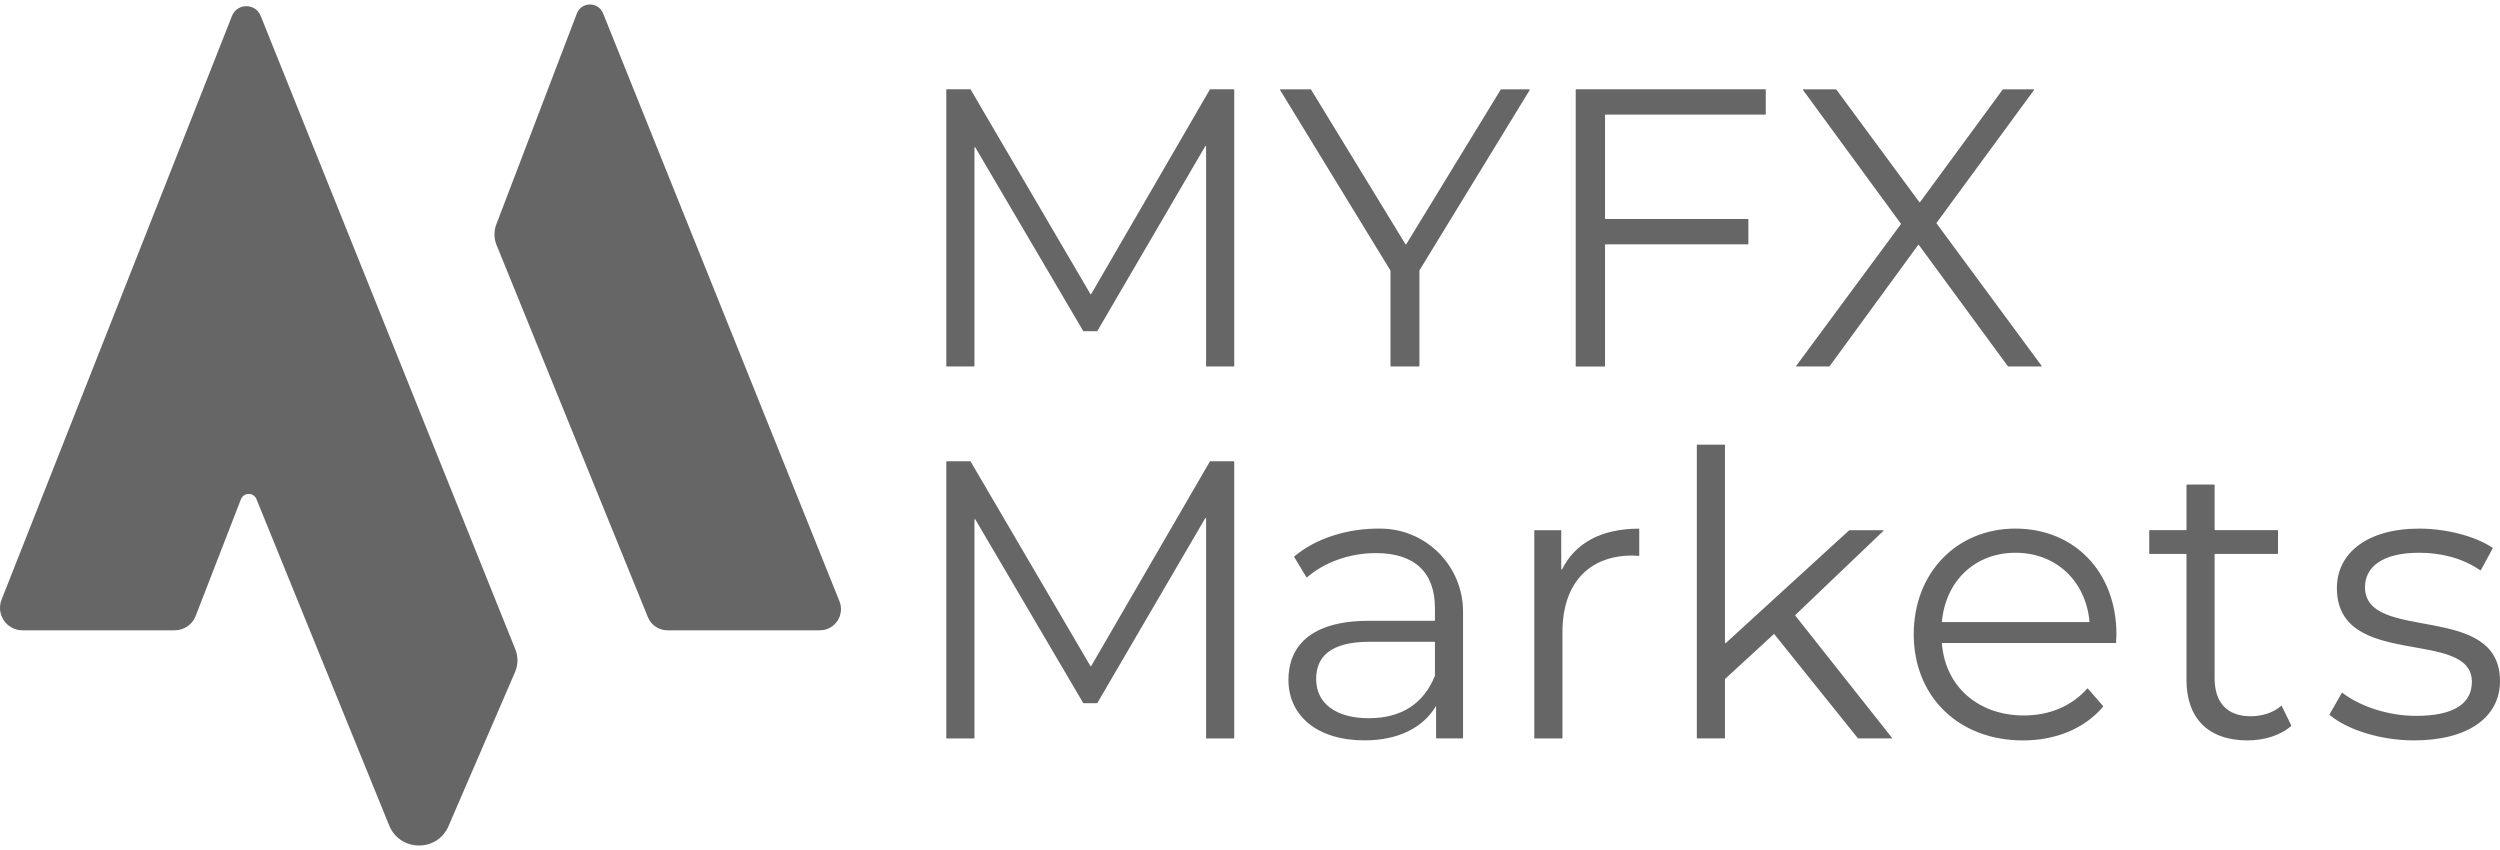 <?xml version="1.0" encoding="UTF-8"?>
<svg xmlns="http://www.w3.org/2000/svg" version="1.1" viewBox="0 0 300 102">
  <defs>
    <style>
      .cls-1 {
        fill: #666;
      }
    </style>
  </defs>
  <!-- Generator: Adobe Illustrator 28.6.0, SVG Export Plug-In . SVG Version: 1.2.0 Build 709)  -->
  <g>
    <g id="_レイヤー_1" data-name="レイヤー_1">
      <path class="cls-1" d="M61.84,77.92c.355.876.34,1.857-.034,2.725l-7.981,18.479.003.003c-1.358,3.148-5.837,3.099-7.128-.075l-15.925-39.155c-.339-.842-1.536-.83-1.864.015l-5.43,14.004c-.4,1.038-1.4,1.721-2.513,1.721H2.7c-1.905,0-3.207-1.917-2.509-3.687L27.84,1.911c.615-1.554,2.815-1.562,3.438-.011l30.562,76.02ZM72.369,1.598h0v.005c-.574-1.431-2.6-1.412-3.151.026l-9.657,25.29c-.306.8-.299,1.687.026,2.483l18.159,44.653c.389.955,1.317,1.581,2.351,1.581h18.283c1.797,0,3.027-1.819,2.355-3.487L72.369,1.598ZM148.1,10.772c0-.031-.027-.057-.057-.057h-2.811c-.023,0-.049.026-.049.026l-14.238,24.547c-.019.038-.071.038-.094,0l-14.377-24.547c-.011-.015-.03-.026-.049-.026h-2.811c-.031,0-.057.027-.057.057v33.148c0,.031.027.057.057.057h3.264c.031,0,.057-.027.057-.057v-26.204c0-.052.072-.075.102-.026l12.947,22.03c.011.015.03.026.049.026h1.6c.023,0,.049-.026.049-.026l12.947-22.174c.027-.049.102-.031.102.026v26.347c0,.031.027.057.057.057h3.264c.031,0,.057-.027.057-.057V10.772h-.009ZM180.136,10.716c-.019,0-.045.026-.045.026l-11.34,18.566c-.022.034-.071.034-.094,0l-11.336-18.566c-.007-.015-.026-.026-.045-.026h-3.623c-.041,0-.068.045-.045.083l13.242,21.66c.008.011.008.03.008.03v11.426c0,.031.027.057.057.057h3.359c.031,0,.057-.027.057-.057v-11.426h-.015c0-.011.008-.03.008-.03l13.242-21.66c.023-.034-.003-.083-.045-.083h-3.385ZM192.546,43.982c.031,0,.057-.027.057-.057v-14.547c0-.031.027-.057.057-.057h17.087c.031,0,.057-.027.057-.057v-2.928c0-.031-.027-.057-.057-.057h-17.087c-.031,0-.057-.027-.057-.057v-12.408h-.001c0-.031.027-.057.057-.057h19.177c.031,0,.057-.027.057-.057v-2.928c0-.031-.027-.057-.057-.057h-22.694c-.031,0-.057.027-.057.057v33.153c0,.031.027.057.057.057h3.404ZM219.505,43.973c.019,0,.045-.023.045-.023l10.626-14.551c.023-.03.068-.03.091,0l10.676,14.551h.003c.011.015.045.023.045.023h3.947c.045,0,.071-.049.045-.087l-12.596-17.079c-.015-.019-.015-.045,0-.064l11.694-15.936c.027-.034,0-.087-.045-.087h-3.664c-.019,0-.045.023-.045.023l-9.917,13.506c-.023.03-.068.03-.091,0l-9.962-13.506c-.011-.015-.045-.023-.045-.023h-3.902c-.045,0-.071.049-.045.087l11.74,16.034c.015.019.015.045,0,.064l-12.547,16.981c-.027.034,0,.087.045.087h3.902ZM148.1,55.411c0-.031-.027-.057-.057-.057h-2.811c-.023,0-.049.026-.049.026l-14.238,24.547c-.019.038-.071.038-.094,0l-14.377-24.547c-.011-.015-.03-.026-.049-.026h-2.811c-.031,0-.057.027-.057.057v33.147c0,.031.027.057.057.057h3.264c.031,0,.057-.027.057-.057v-26.204c0-.052.072-.075.102-.026l12.947,22.03c.011.015.03.026.049.026h1.6c.023,0,.049-.026.049-.026l12.947-22.174c.027-.049.102-.031.102.026v26.347c0,.031.027.057.057.057h3.264c.031,0,.057-.027.057-.057v-33.147h-.001s-.008.001-.008.001ZM175.568,73.394h-.004,0v15.16c0,.03-.026.057-.057.057h-3.121c-.03,0-.057-.026-.057-.057v-3.842c-1.521,2.566-4.464,4.132-8.596,4.132-5.653,0-9.121-2.947-9.121-7.268,0-3.849,2.472-7.079,9.645-7.079h7.879c.03,0,.057-.026.057-.057v-1.464c0-4.275-2.423-6.604-7.079-6.604-3.204,0-6.223,1.125-8.264,2.906-.026.023-.064.015-.079-.011l-1.464-2.423c-.015-.023-.011-.053.011-.072,2.592-2.181,6.423-3.411,10.479-3.34,5.426.098,9.77,4.536,9.77,9.962ZM172.192,77.014h-7.838c-4.845,0-6.415,1.902-6.415,4.468,0,2.898,2.328,4.702,6.317,4.702s6.604-1.804,7.932-5.083h.004v-4.087ZM187.452,68.314c-.027.049-.102.034-.102-.023v-4.611c0-.031-.027-.057-.057-.057h-3.121c-.031,0-.057.027-.057.057v24.879c0,.031.027.057.057.057h3.264c.031,0,.057-.027.057-.057v-12.676c0-5.894,3.182-9.219,8.408-9.219.223,0,.487.041.751.045.031,0,.057-.027.057-.057v-3.156c0-.031-.027-.057-.057-.057-4.479.015-7.604,1.698-9.2,4.875ZM215.438,73.874c-.019-.022-.015-.056.004-.075l10.555-10.083c.037-.034.011-.094-.038-.094h-4.023c-.015,0-.038.015-.038.015l-14.811,13.536c-.034.03-.091.007-.091-.042v-23.717c0-.031-.027-.057-.057-.057h-3.264c-.031,0-.057.027-.057.057v35.14c0,.031.027.057.057.057h3.264c.031,0,.057-.027.057-.057v-7.045c0-.016.019-.042.019-.042l5.83-5.359h0s.004,0,.004,0c.022-.018.06-.018.079.008l10.019,12.476c.008.011.042.019.042.019h3.992c.042,0,.072-.053.042-.091l-11.585-14.645ZM253.972,76.119c0,.272-.042.63-.045.992,0,.03-.023.053-.053.053v-.003h-20.788c-.034,0-.06.03-.057.06.408,5.192,4.389,8.634,9.83,8.634,3.019,0,5.709-1.075,7.608-3.23.023-.026.06-.026.079,0l1.826,2.102c.019.023.019.053,0,.075-2.234,2.638-5.687,4.049-9.611,4.049-7.793,0-13.113-5.321-13.113-12.732s5.177-12.687,12.211-12.687,12.113,5.177,12.113,12.687ZM250.739,74.584c-.453-4.86-4.008-8.253-8.879-8.253s-8.381,3.392-8.83,8.253c0,.034.023.06.057.06h17.595c.034,0,.06-.03.057-.06ZM273.729,84.711c-.947.827-2.298,1.238-3.653,1.238-2.8,0-4.321-1.615-4.321-4.562v-14.86c0-.031.027-.057.057-.057h7.491c.031,0,.057-.027.057-.057v-2.74c0-.031-.027-.057-.057-.057h-7.491c-.031,0-.057-.027-.057-.057v-5.355c0-.031-.027-.057-.057-.057h-3.264c-.031,0-.057.027-.057.057v5.355c0,.031-.027.057-.057.057h-4.355c-.031,0-.057.027-.057.057v2.74c0,.031.027.057.057.057h4.355c.031,0,.057.027.057.057v15.053c0,4.608,2.615,7.268,7.317,7.268,1.933,0,3.91-.558,5.242-1.728.023-.015.026-.045.015-.068h.001v-.005l-1.14-2.321c-.015-.03-.057-.038-.083-.015ZM283.8,70.463c0-2.373,1.996-4.132,6.509-4.132,2.547,0,5.143.608,7.317,2.102.026.019.064.007.079-.019l1.419-2.611c.011-.023.004-.057-.019-.072-2.094-1.407-5.585-2.298-8.796-2.298-6.366,0-9.883,3.038-9.883,7.125,0,9.883,16.2,4.751,16.2,11.26,0,2.472-1.947,4.087-6.698,4.087-3.487,0-6.834-1.215-8.834-2.766-.026-.023-.064-.015-.079.015l-1.468,2.566h.001c-.015.022-.008.052.011.071,2.053,1.74,6.023,3.057,10.132,3.057,6.509,0,10.309-2.8,10.309-7.125,0-9.596-16.2-4.513-16.2-11.26Z"/>
    </g>
  </g>
</svg>